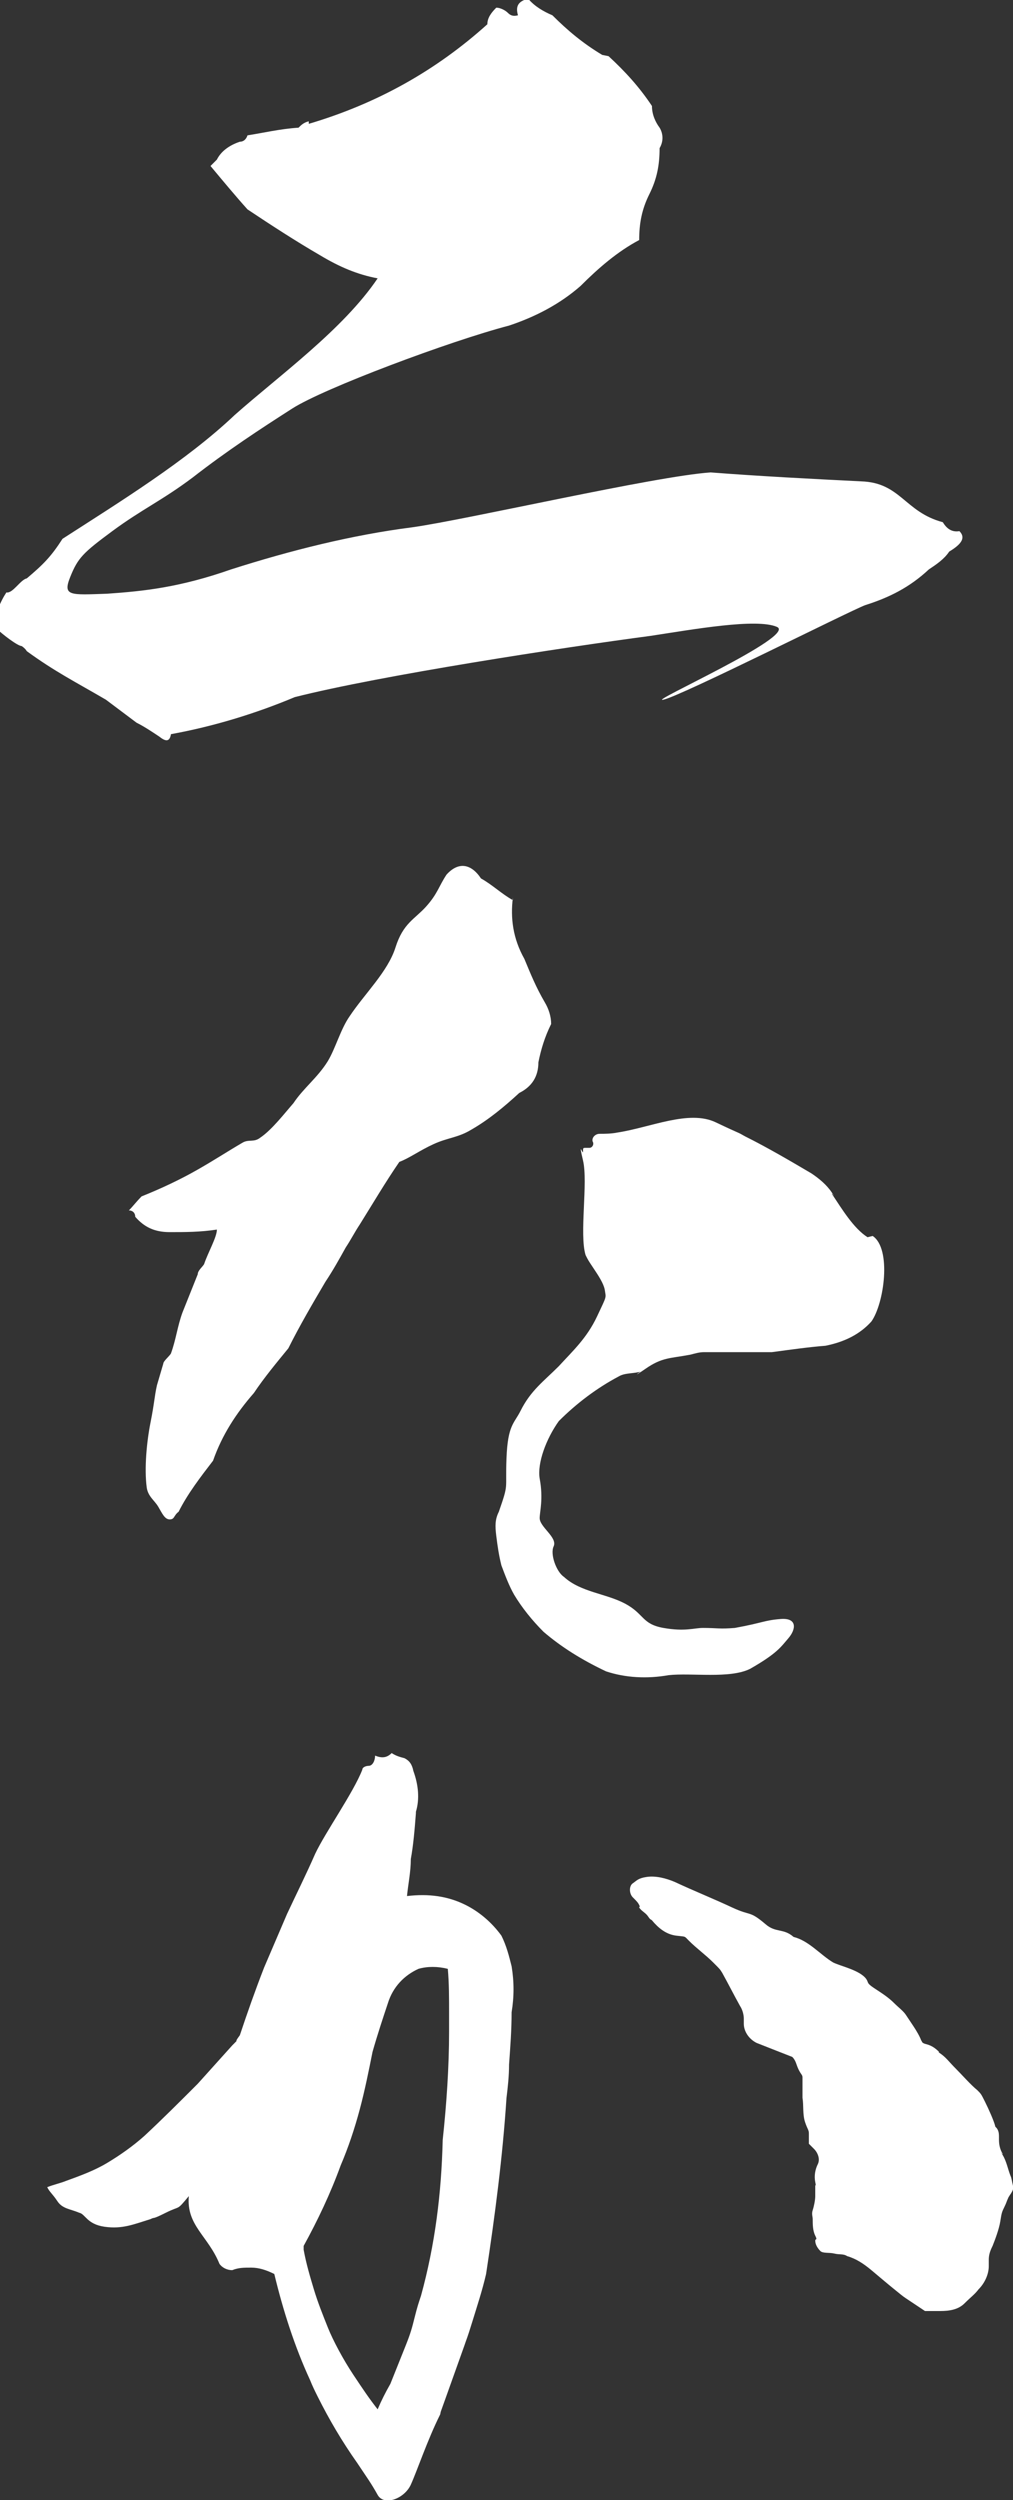 <?xml version="1.0" encoding="UTF-8"?><svg id="_レイヤー_2" xmlns="http://www.w3.org/2000/svg" viewBox="0 0 79.4 195.8"><rect x="0" y="0" width="79.4" height="195.8" fill="#333333" stroke="none"/><defs><style>.cls-1,.cls-2{fill:#fff;}.cls-2{fill-rule:evenodd;}</style></defs><g id="design"><path class="cls-1" d="m47.7,4.4c1.3,1.2,2.4,2.4,3.4,3.9,0,.7.3,1.3.6,1.7.3.5.3,1.1,0,1.6,0,1.3-.2,2.4-.8,3.6-.6,1.2-.8,2.3-.8,3.6-1.7.9-3.2,2.2-4.6,3.6-1.6,1.4-3.5,2.4-5.6,3.1-4.6,1.2-14.5,4.9-17,6.5-2.5,1.6-5.1,3.3-7.8,5.4-2.4,1.8-4,2.5-6.3,4.2-2.3,1.7-2.7,2.1-3.3,3.6s0,1.4,2.9,1.3c2.9-.2,5.7-.5,9.7-1.9,4.7-1.5,9.5-2.7,14.2-3.3,4.3-.6,19-4,23.4-4.3,3.9.3,7.8.5,11.8.7,3.1.1,3.4,2.4,6.4,3.2.3.5.7.8,1.3.7.5.5.2,1-.8,1.6-.4.6-1,1-1.6,1.4-1.5,1.4-3.1,2.2-5,2.8-1.3.5-14.4,7.1-15.8,7.4s10.5-5,8.9-5.7-6.6.2-9.9.7c-6.8.9-21.2,3.1-27.9,4.8-3.1,1.3-6.4,2.3-9.7,2.9-.1.6-.4.6-.9.2-.6-.4-1.2-.8-1.8-1.1-.8-.6-1.6-1.2-2.4-1.8-2.4-1.4-4-2.2-6.2-3.8,0,0-.1-.2-.4-.4-.3,0-1.5-.9-2-1.4-.3-.8.4-2.2.8-2.8.5.1,1.1-1,1.6-1.1,1.3-1.1,1.9-1.7,2.8-3.1,4.5-2.9,9.7-6.1,13.5-9.7,3.5-3.1,8.5-6.7,11.2-10.7-1.6-.3-3-.9-4.5-1.8-1.9-1.1-3.9-2.4-5.7-3.6-.9-1-1.9-2.2-2.9-3.4.2-.2.3-.3.5-.5.3-.6.9-1.1,1.8-1.4.3,0,.5-.2.6-.5,1.3-.2,2.5-.5,4-.6.2-.2.4-.4.8-.5,0,.2,0,.2,0,.2,5.4-1.6,10-4.2,14-7.8,0-.5.3-.9.7-1.3.3,0,.7.2.9.4.2.2.4.3.8.2-.2-.7,0-1.1.8-1.3.5.6,1.2,1,1.9,1.3,1.2,1.2,2.4,2.2,3.9,3.1Z"/><path class="cls-1" d="m32.6,142c-.1,1.3-.2,2.5-.4,3.6,0,1-.2,1.9-.3,2.9,1.7-.2,3.2,0,4.6.7,1,.5,2,1.3,2.8,2.4.4.8.6,1.6.8,2.4.2,1.2.2,2.4,0,3.6,0,1.4-.1,2.7-.2,4.1,0,.9-.1,1.8-.2,2.6-.3,4.6-.9,9.2-1.6,13.8-.3,1.3-.7,2.5-1.1,3.8s-.4,1.2-.6,1.8c-.5,1.4-1,2.8-1.5,4.2s-.3.8-.4,1.2c-1,2-1.8,4.4-2.3,5.5-.5,1.1-2.1,1.7-2.6.8s-.8-1.3-1.6-2.5c-1.2-1.7-2.2-3.4-3.1-5.2-.2-.4-.4-.8-.6-1.3-1.2-2.6-2.1-5.4-2.8-8.3-.6-.3-1.2-.5-1.8-.5s-1,0-1.5.2c-.4,0-.8-.2-1-.5-.9-2.2-2.6-3-2.4-5.3-1,1.2-.6.7-1.8,1.3s-.8.3-1.2.5c-1.3.4-2.2.8-3.6.6s-1.5-1-2-1.1c-.7-.3-1.3-.3-1.7-.9s-.6-.7-.8-1.1h0c.5-.2,1-.3,1.5-.5,1.1-.4,2.2-.8,3.2-1.4,1-.6,2-1.3,2.9-2.1,1.4-1.3,2.8-2.7,4.2-4.1.9-1,1.8-2,2.7-3,.7-.7,0,0,.6-.8.6-1.8,1.2-3.5,1.9-5.3.6-1.4,1.2-2.8,1.8-4.2.7-1.5,1.5-3.1,2.2-4.7.8-1.7,3-4.8,3.7-6.6,0-.2.3-.3.5-.3.3,0,.5-.4.5-.8.5.2.9.2,1.3-.2.3.2.6.3,1,.4.4.2.6.5.7,1,.4,1.1.5,2.2.2,3.2Zm.2,12.2c-1.1.5-2,1.4-2.4,2.7-.4,1.2-.8,2.4-1.2,3.8-.3,1.5-.6,3-1,4.5s-.9,3-1.5,4.4c-.8,2.2-1.8,4.3-2.9,6.3v.3c.2,1.1.5,2.1.8,3.1s.7,2,1.1,3,1.2,2.5,2,3.7,1.2,1.8,1.9,2.7c.3-.7.6-1.3,1-2,.4-1,.8-2,1.2-3s.5-1.4.7-2.2.3-1.1.5-1.7c1.1-4,1.6-8,1.7-12.2.3-2.8.5-5.7.5-8.5,0-.5,0-.9,0-1.4,0-1.2,0-2.4-.1-3.5-.8-.2-1.6-.2-2.3,0Z"/><path class="cls-2" d="m79.2,170.4c-.2-.5-.3-1.1-.6-1.6s0,0,0-.1c-.2-.3-.3-.7-.3-1.1s0-.1,0-.2c0-.2,0-.4-.1-.6s-.2-.2-.2-.3c-.1-.4-.5-1.3-.8-1.9s-.3-.6-.6-.9c-.5-.4-1.2-1.2-1.7-1.7s-.7-.8-1.1-1.1-.2-.1-.2-.2c-.3-.3-.6-.5-1-.6s-.3-.2-.4-.3c-.1-.3-.4-.8-.6-1.1s-.4-.6-.6-.9-.6-.6-.9-.9c-.5-.5-1-.8-1.6-1.2s-.4-.4-.6-.7c-.5-.7-2-1-2.6-1.3-1-.6-1.9-1.7-3.1-2s0,0,0,0,0,0,0,0c-.8-.7-1.4-.3-2.2-1-1.3-1.1-1.1-.6-2.6-1.3-1.5-.7-3-1.3-4.5-2-.7-.3-1.5-.5-2.2-.4s-.8.3-1.1.5-.3.8,0,1.1.4.4.5.6,0,.1,0,.2c.2.3.5.4.7.7s.2.2.3.3c.5.6,1.1,1.1,1.9,1.2s.6,0,1,.4c.6.6,1.3,1.1,1.9,1.7s.5.5.7.8c.5.9.9,1.7,1.4,2.6.2.3.3.7.3,1s0,.3,0,.4c0,.6.4,1.2,1,1.5,1,.4,2.3.9,2.8,1.1s0,0,0,0c0,0,0,0,0,0,.3.3.3.6.5,1s.3.4.3.6c0,.5,0,.9,0,1.4s0,.1,0,.2c.1.6,0,1.3.2,1.9s.3.6.3.9,0,.7,0,.8c0,0,.2.2.4.4.3.3.5.8.3,1.2s-.3.9-.2,1.4,0,.2,0,.2c0,.3,0,.6,0,.9s-.1.8-.2,1.1,0,.5,0,.7c0,.4,0,.9.2,1.3s0,.2,0,.4c0,.3.2.6.4.8s.7.1,1.1.2.7,0,1,.2c.7.2,1.3.6,1.9,1.1s1.3,1.1,1.8,1.5.6.5.9.7c.6.4,1.5,1,1.5,1,.3,0,.8,0,1.2,0,.7,0,1.4-.1,1.9-.6s.8-.7,1.1-1.1c.5-.5.8-1.2.8-1.8s0-.4,0-.5c0-.4.1-.7.3-1.1.2-.5.5-1.3.6-1.9s.1-.7.3-1.1.2-.5.3-.7c.1-.3.5-.6.4-1s-.1-.6-.2-.8Z"/><path class="cls-1" d="m40.2,70.3c-.2,1.6,0,3.2.9,4.8.5,1.2.9,2.2,1.6,3.4.3.5.5,1.1.5,1.7-.5,1-.8,2-1,3,0,1.1-.5,1.9-1.5,2.4-1.2,1.1-2.4,2.1-3.8,2.9-1,.6-1.8.6-2.9,1.1s-1.9,1.1-2.7,1.4c-1.1,1.6-2.1,3.3-3.1,4.9-.4.6-.7,1.2-1.1,1.8-.5.9-1,1.8-1.6,2.7-1,1.7-2,3.4-2.9,5.2-.9,1.1-1.9,2.3-2.7,3.5-1.4,1.6-2.5,3.3-3.2,5.3-1,1.3-2,2.6-2.7,4-.4.3-.3.6-.7.6s-.6-.5-.9-1-.8-.8-.9-1.5c-.2-1.5,0-3.6.3-5.1s.3-2,.5-2.9c.2-.7.3-1,.5-1.7,0-.2.5-.6.6-.8.4-1.1.5-2.1.9-3.2.4-1,.8-2,1.2-3,0-.3.4-.6.5-.8.3-.9,1-2.1,1-2.7-1.3.2-2.5.2-3.7.2s-2-.4-2.7-1.2c0-.3-.2-.5-.5-.5.3-.3.6-.7,1-1.1,1.5-.6,3-1.3,4.4-2.1s2.3-1.4,3.5-2.1c.5-.3.9,0,1.4-.4.9-.6,1.9-1.9,2.6-2.7.8-1.2,1.9-2,2.7-3.3.6-1,1-2.5,1.7-3.5,1.2-1.8,3-3.5,3.6-5.4s1.5-2.2,2.4-3.2,1-1.6,1.6-2.5c.9-1,1.9-.9,2.7.3.9.5,1.6,1.2,2.5,1.7Z"/><path class="cls-1" d="m68.4,96.8c1.5,1,.9,5.3-.1,6.7-.9,1-2.1,1.6-3.6,1.9-1.3.1-2.7.3-4.2.5h-5.3c-.4,0-.7.1-1.1.2-1.6.3-2.2.2-3.5,1.1s-.3.1-.3.2c-.6.2-1.3.1-1.8.4-1.7.9-3.3,2.1-4.7,3.5-1,1.4-1.7,3.3-1.5,4.5.3,1.6,0,2.6,0,3.1,0,.7,1.4,1.5,1.1,2.2-.3.6.2,2,.8,2.4,1.3,1.2,3.3,1.3,4.8,2.1,1.5.8,1.3,1.6,3,1.9s2.4,0,3.1,0c1.1,0,1.3.1,2.5,0,2.2-.4,2.3-.6,3.6-.7s1.2.8.6,1.5-.9,1.2-3,2.4c-1.6.8-4.6.3-6.4.5-1.7.3-3.4.2-4.9-.3-1.9-.9-3.5-1.9-4.9-3.1-.9-.9-1.7-1.9-2.3-2.9-.4-.7-.7-1.5-1-2.3-.2-.8-.3-1.5-.4-2.3s-.1-1.3.2-1.9c.8-2.3.5-1.6.6-4.2s.6-2.7,1.1-3.7c.8-1.6,1.8-2.3,3-3.5,1.1-1.2,2.2-2.2,3-3.9s.7-1.4.6-2.1c-.1-.5-.5-1.1-.9-1.7s-.4-.6-.6-1c-.5-1.6.2-5.7-.2-7.4s0-.4,0-.7,0-.3.2-.3.2,0,.3,0c.2,0,.3-.2.3-.3s0,0,0-.1c-.2-.3.1-.7.5-.7s.9,0,1.4-.1c2.6-.4,5.6-1.8,7.7-.8s1.6.7,2.3,1.1c1.8.9,3.5,1.9,5.2,2.9.6.4,1.2.9,1.6,1.5s0,0,0,.1c.8,1.2,1.7,2.7,2.8,3.4Z"/></g></svg>